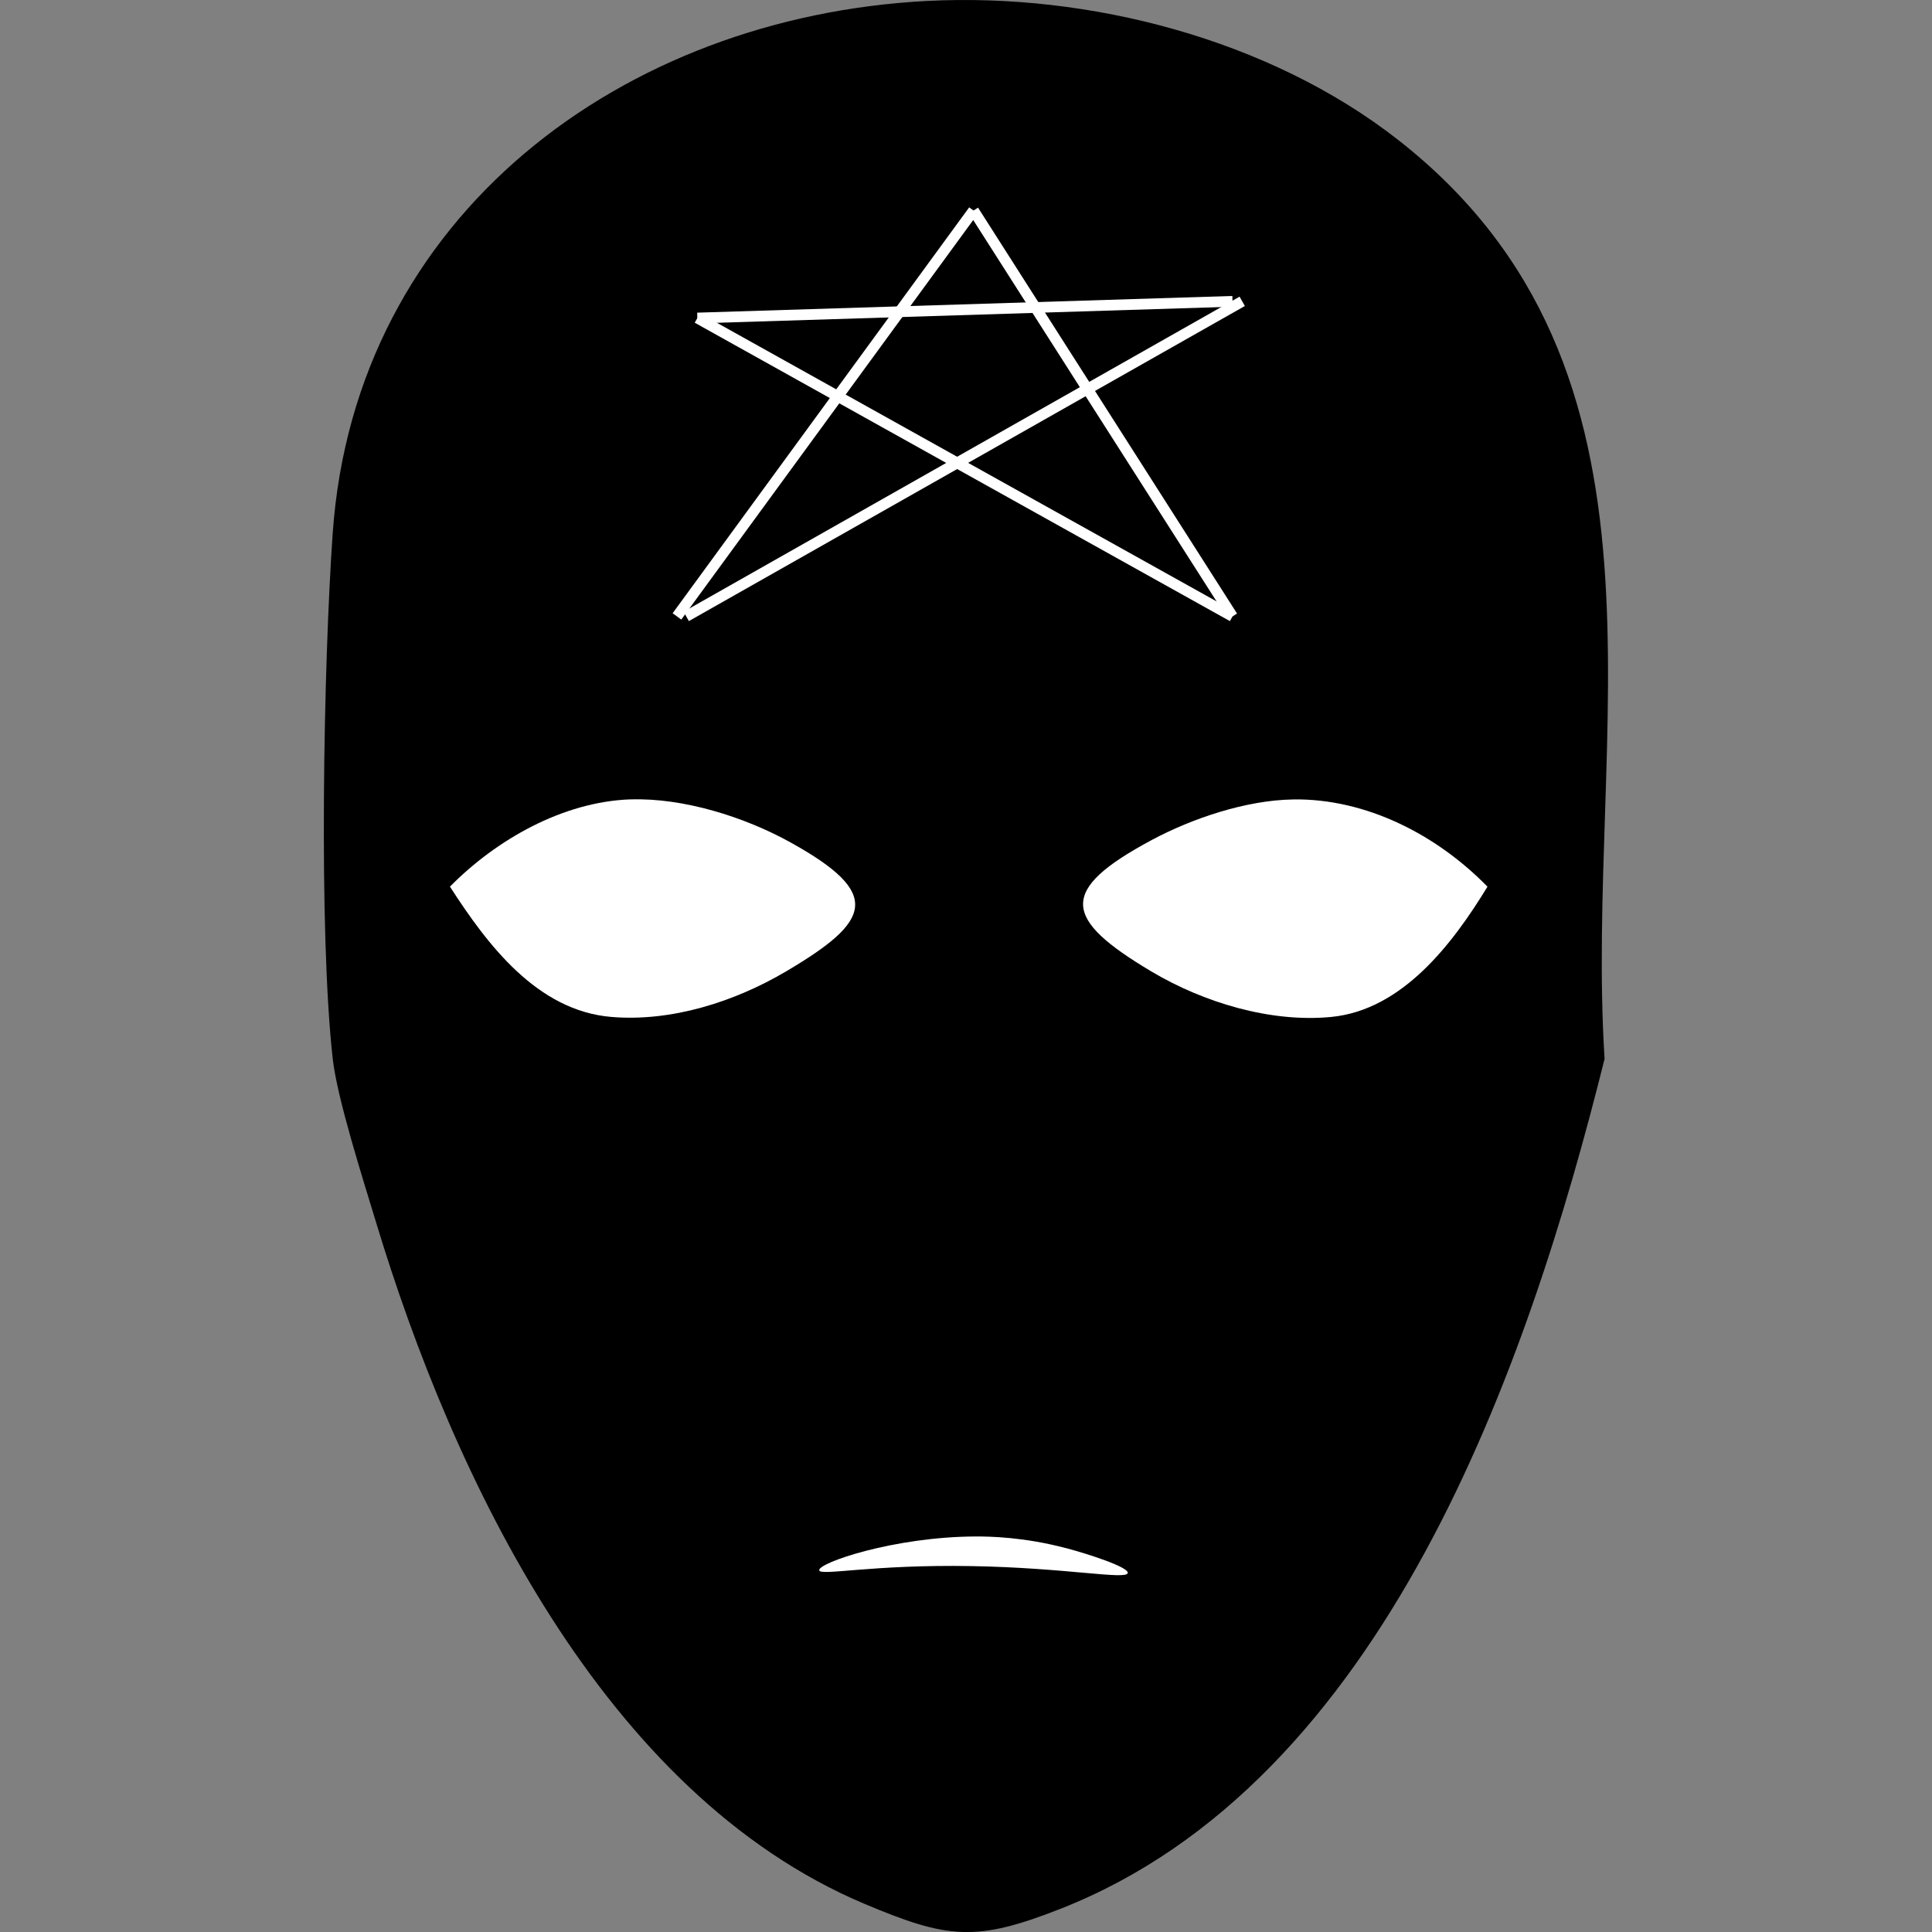 <svg id="a" xmlns="http://www.w3.org/2000/svg" viewBox="0 0 360 360"><rect x="0" y="0" width="360" height="360" fill="#808080" stroke="none"/><defs><style>.c{fill:#fff;}.d,.e{fill:none;}.e{stroke:#fff;stroke-miterlimit:10;stroke-width:2px;}</style></defs><rect class="d" y="0" width="360" height="360"></rect><g id="b"><path d="M172.71.18c30.26-1.57,63.82,7.14,87.75,25.84,55.04,42.99,34.7,110.65,38.53,171.28-14.37,57.68-41.08,134.65-101.34,158.36-15.75,6.2-21.01,5.65-36.53-.89-48.67-20.5-76.68-79.4-91.1-127.18-2.34-7.75-7.18-22.84-8.02-30.29-2.65-23.64-1.72-73.58,0-98C66.18,40.03,116.12,3.12,172.71.18Z"></path><path class="c" d="M240.87,148.96c13.73-.22,26.9,6.64,36.3,16.26-6.44,10.55-15.82,23.01-29.18,24.28-11.32,1.07-23.75-2.72-33.41-8.46-16.55-9.84-17.48-15.13,0-24.5,7.57-4.06,17.63-7.43,26.28-7.57Z"></path><path class="c" d="M117.47,148.96c9.84-.34,21.29,3.27,29.85,8.02,17.24,9.56,15.05,14.65-.89,24.05-9.58,5.65-21.33,9.4-32.52,8.46-13.84-1.16-23.09-13.45-30.07-24.28,8.66-8.77,21.05-15.82,33.63-16.26Z"></path></g><rect class="d" y="0" width="360" height="360"></rect><line class="e" x1="126.14" y1="114.86" x2="181.4" y2="39.23"></line><line class="e" x1="229.66" y1="114.86" x2="181.4" y2="39.23"></line><line class="e" x1="127.87" y1="114.86" x2="231.47" y2="56.15"></line><line class="e" x1="129.94" y1="59.26" x2="229.66" y2="56.15"></line><line class="e" x1="229.66" y1="114.86" x2="129.94" y2="59.26"></line><path class="c" d="M198.57,288.45c4.24,1.12,11.79,3.57,11.57,4.66-.27,1.32-11.58-.99-29.09-1.29-18.62-.33-28.21,1.89-28.4.78-.24-1.37,13.89-6.24,29.12-6.3,2.7-.01,9.05.11,16.81,2.16Z"></path></svg>